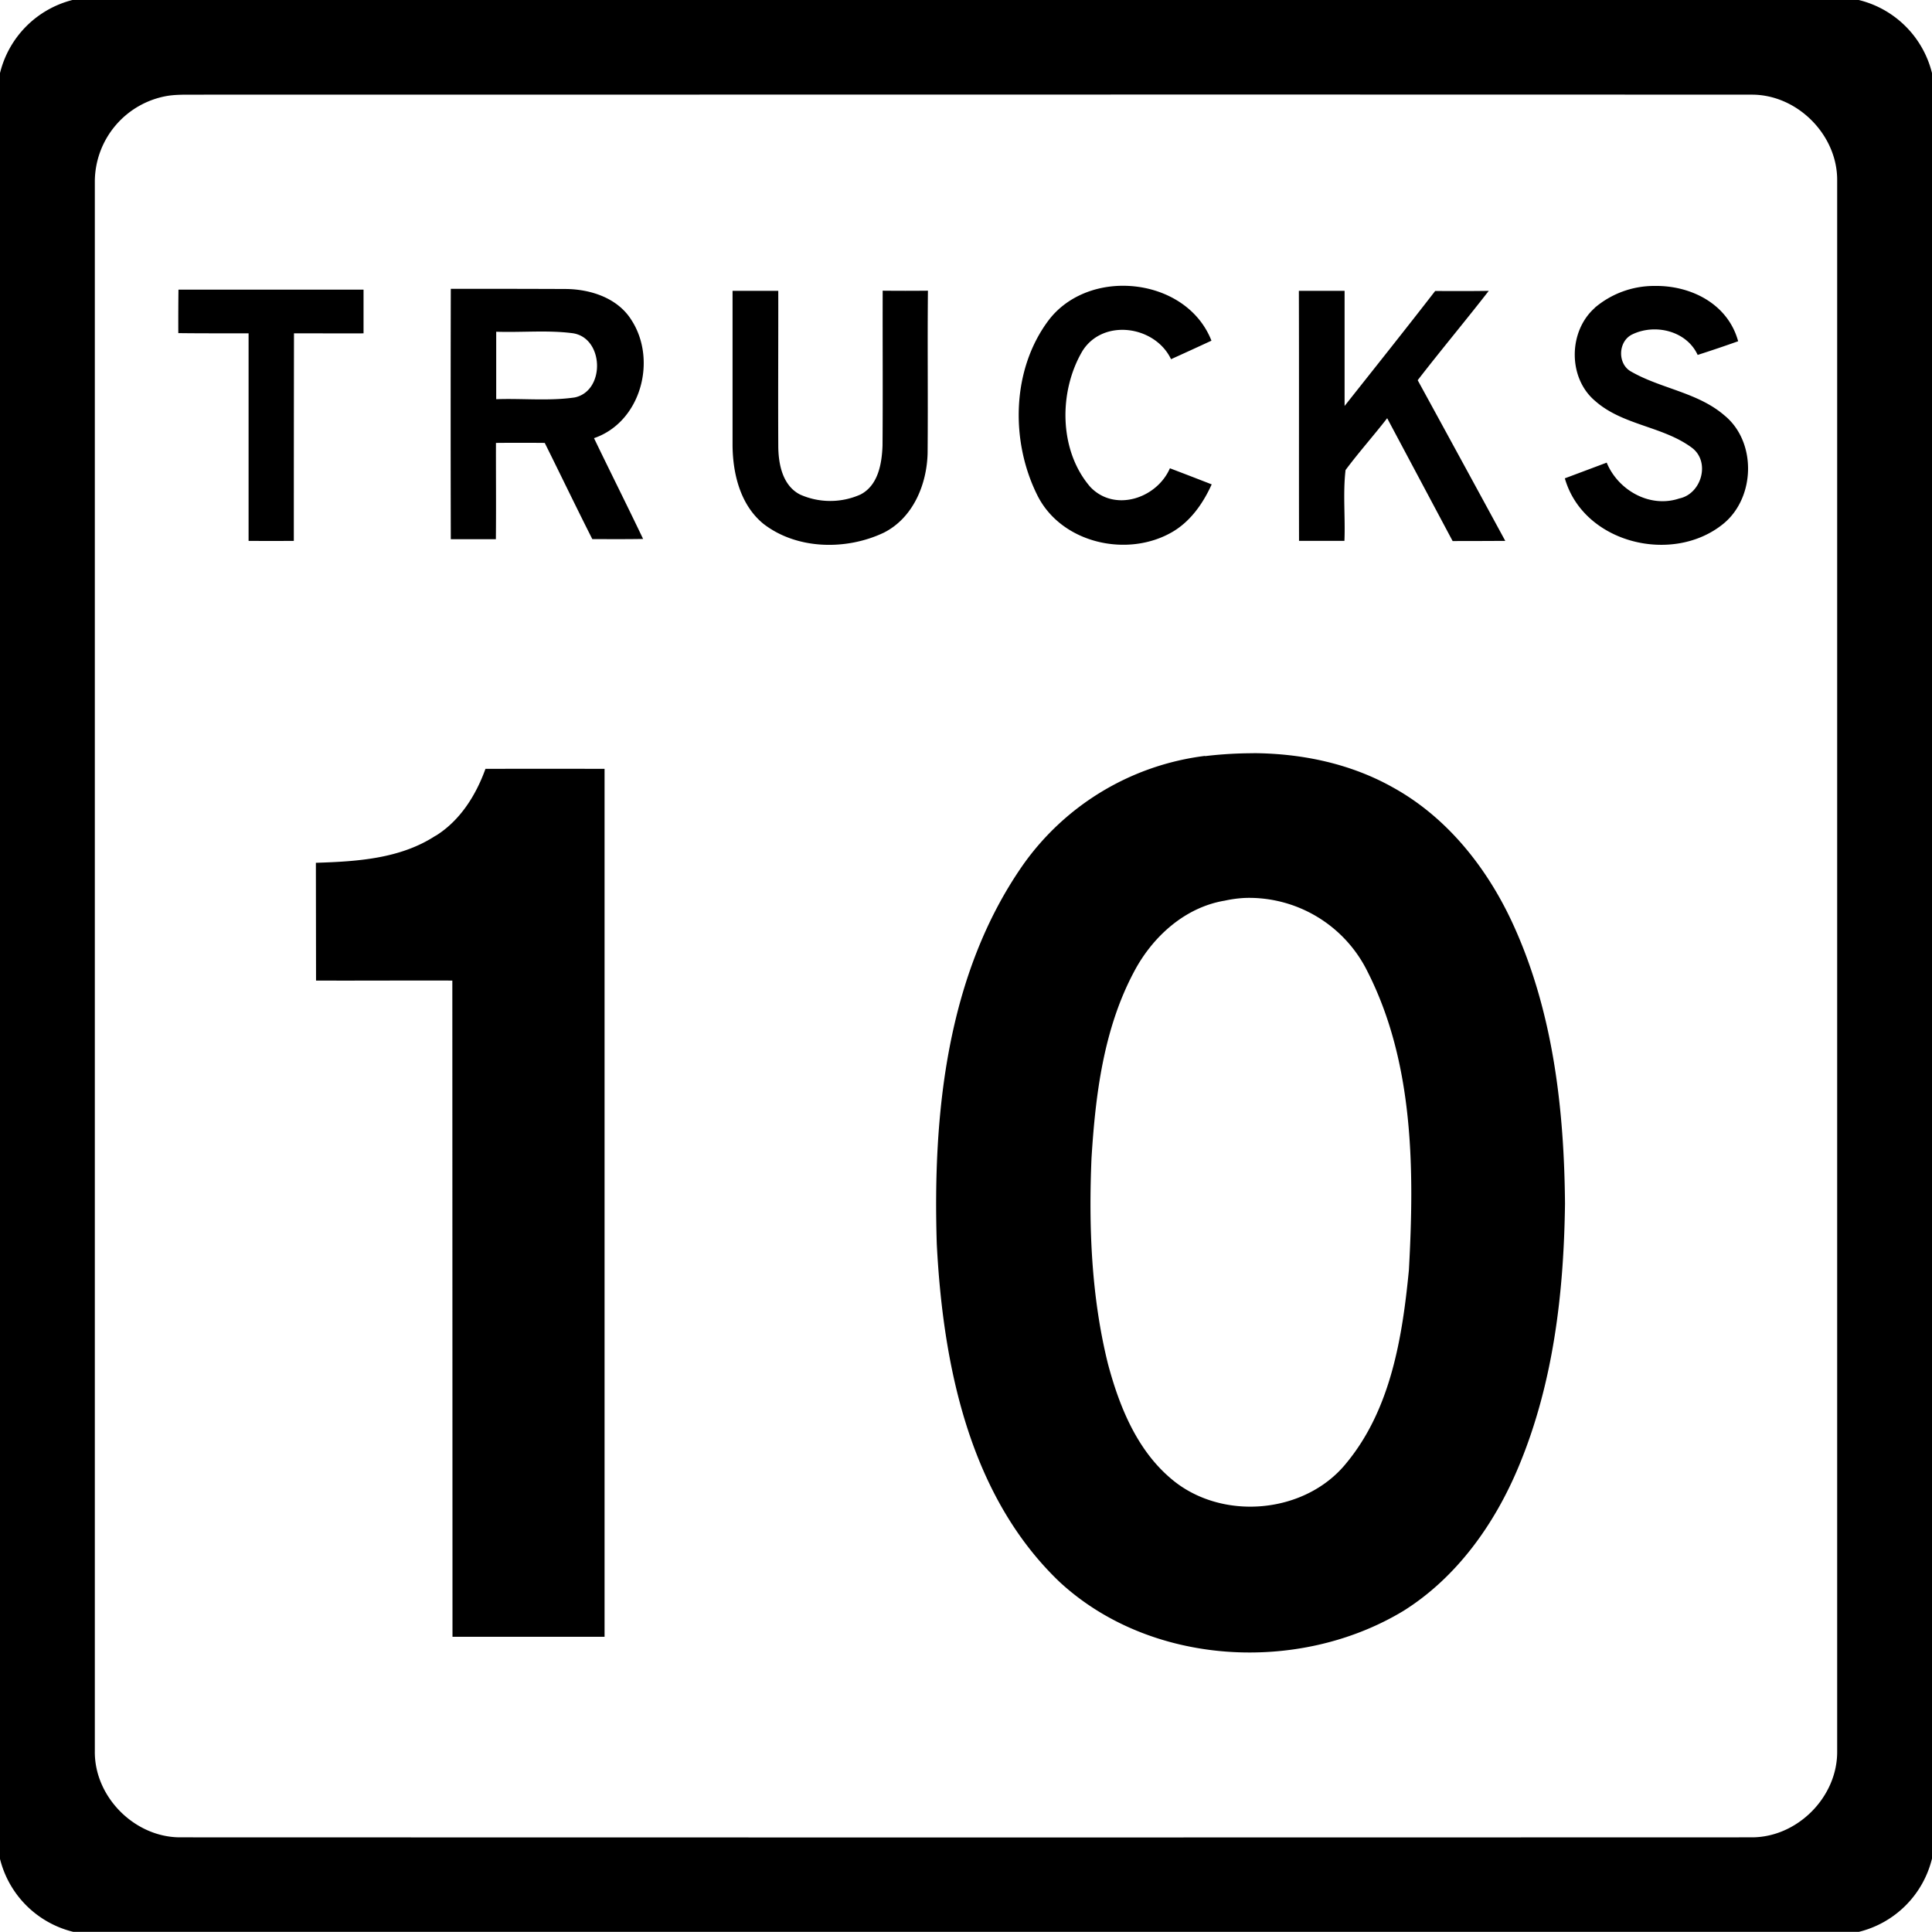 <svg xmlns="http://www.w3.org/2000/svg" width="24" height="24"><path d="M.908-.002A1.24 1.24 0 0 0 0 .908v22.184a1.24 1.24 0 0 0 .91.906h22.182a1.24 1.24 0 0 0 .908-.91V.908A1.24 1.24 0 0 0 23.09 0H.908zm1.397 1.178h.226c6.408 0 12.815-.003 19.223 0 .57-.006 1.075.5 1.068 1.07v19.508c.006.57-.498 1.075-1.068 1.07q-9.755.003-19.508 0c-.569.005-1.075-.5-1.068-1.07V2.246a1.084 1.084 0 0 1 .902-1.055c.075-.012.15-.014.225-.015M13.957 3.55c-.356-.002-.712.139-.932.43-.458.611-.475 1.497-.14 2.17.297.601 1.127.786 1.687.453.222-.133.375-.354.48-.586q-.259-.101-.519-.2c-.163.375-.686.549-.988.233-.394-.454-.396-1.19-.096-1.694.258-.403.9-.31 1.098.106q.252-.114.502-.23c-.175-.446-.634-.68-1.092-.682m6.594.002a1.14 1.14 0 0 0-.74.271v.002c-.33.292-.335.871.005 1.156.342.303.84.313 1.2.58.235.174.122.574-.155.631-.365.123-.76-.101-.902-.445l-.52.195c.232.81 1.344 1.077 1.971.563.397-.326.413-1.019.01-1.346-.33-.284-.783-.33-1.152-.54-.18-.093-.17-.382.011-.466.284-.136.673-.042.81.256q.253-.081.503-.17c-.127-.464-.586-.695-1.041-.687M5.6 3.588a644 644 0 0 0 0 3.11h.56c.004-.4 0-.797.001-1.196q.303-.003.606 0c.198.398.39.798.591 1.195.21 0 .421.002.631-.002-.2-.419-.408-.833-.61-1.252.584-.2.789-.974.462-1.472-.171-.27-.505-.378-.81-.381q-.716-.003-1.43-.002m-3.384.01a33 33 0 0 0-.002.54c.29.004.582.002.873.003v2.578q.281.002.562 0 0-1.29.002-2.578c.287-.001.576.002.864 0v-.543zm8.748.013c-.002.641.003 1.283-.002 1.924-.008.224-.054.495-.274.608a.92.92 0 0 1-.751 0c-.22-.113-.27-.385-.27-.61-.003-.64.001-1.28 0-1.92H9.1v1.92c.003.354.097.739.382.973.417.324 1.032.332 1.497.111.363-.183.535-.598.544-.988.006-.673-.003-1.346.004-2.018q-.282.003-.562 0m5.17.002c.003 1.035 0 2.07.002 3.106h.564c.012-.293-.02-.59.014-.88.164-.22.348-.426.517-.644l.813 1.526q.328 0 .654-.002-.542-.998-1.088-1.996c.29-.375.593-.737.883-1.11-.222.004-.444.002-.666.002-.37.478-.749.953-1.125 1.428v-1.43zm-9.496.506c.158-.002.316 0 .472.02.392.053.412.715.03.798-.322.047-.652.01-.977.022v-.838c.158.005.317 0 .475-.002m8.931 5.238a5 5 0 0 0-.601.036V9.39a3.26 3.26 0 0 0-2.258 1.35c-.952 1.361-1.125 3.097-1.074 4.714.077 1.493.4 3.12 1.523 4.195 1.13 1.048 2.976 1.146 4.274.362.664-.416 1.136-1.082 1.433-1.797.43-1.03.56-2.155.574-3.262-.01-1.168-.146-2.362-.63-3.437-.316-.705-.817-1.35-1.5-1.729-.53-.3-1.136-.426-1.74-.43m-9.54.194c-.119.33-.315.643-.618.832H5.41c-.438.287-.978.32-1.486.336l.002 1.463c.565.002 1.128-.002 1.693 0l.002 8.152H7.51V9.551q-.74-.002-1.48 0m9.449 1.603a1.64 1.64 0 0 1 1.511.92c.575 1.135.58 2.46.512 3.701-.081.837-.225 1.733-.777 2.4-.516.64-1.563.724-2.182.19-.424-.36-.64-.899-.78-1.424-.206-.832-.24-1.698-.204-2.552.049-.791.15-1.606.527-2.315.228-.434.628-.8 1.123-.885h.002q.134-.03.268-.035m7.609 11.932"/></svg>